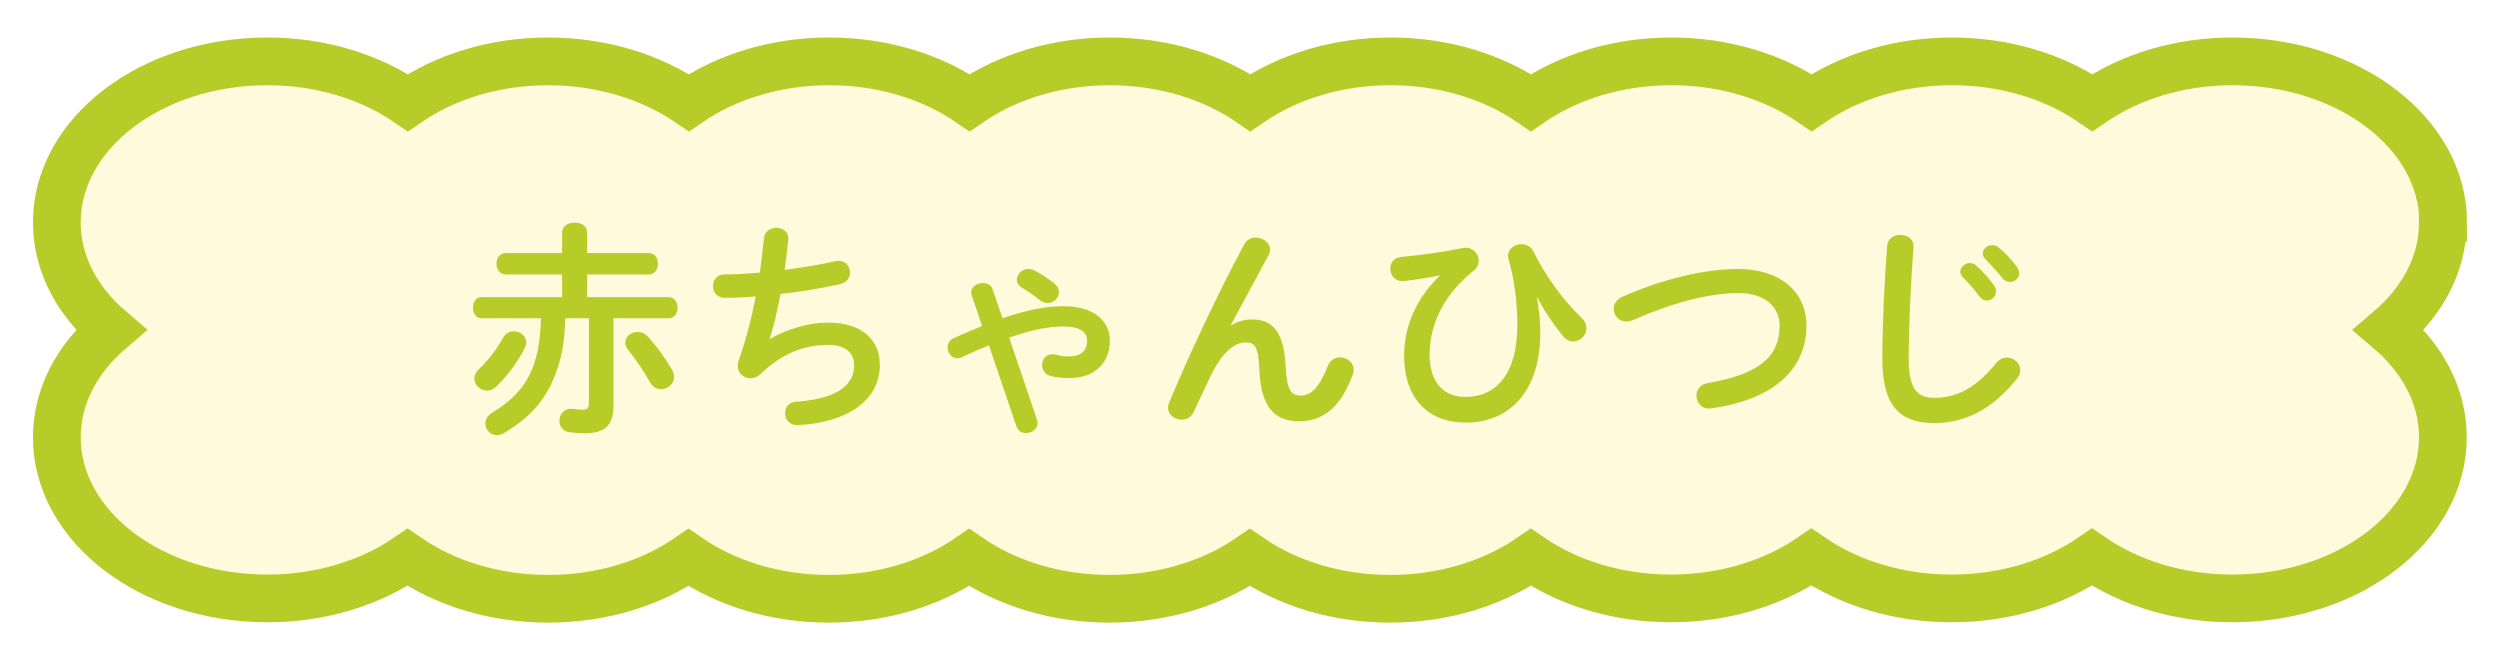 <svg width="176" height="47" viewBox="0 0 176 47" fill="none" xmlns="http://www.w3.org/2000/svg">
  <g filter="url(#filter0_d_130_662)">
    <path
      d="M172 13.342C172 7.079 165.362 2 157.177 2C153.377 2 149.918 3.104 147.297 4.907C144.675 3.104 141.217 2 137.417 2C133.617 2 130.159 3.104 127.537 4.907C124.915 3.104 121.457 2 117.657 2C113.857 2 110.399 3.104 107.777 4.907C105.156 3.104 101.697 2 97.897 2C94.097 2 90.639 3.104 88.017 4.907C85.396 3.104 81.938 2 78.138 2C74.338 2 70.879 3.104 68.258 4.907C65.636 3.104 62.178 2 58.378 2C54.578 2 51.12 3.104 48.498 4.907C45.848 3.104 42.39 2 38.59 2C34.79 2 31.332 3.104 28.71 4.907C26.082 3.104 22.63 2 18.823 2C10.638 2 4 7.079 4 13.342C4 16.249 5.443 18.895 7.8 20.901C5.443 22.912 4 25.558 4 28.466C4 34.729 10.638 39.808 18.823 39.808C22.616 39.808 26.068 38.709 28.689 36.916C31.318 38.725 34.776 39.834 38.59 39.834C42.404 39.834 45.848 38.73 48.47 36.927C51.092 38.73 54.55 39.834 58.35 39.834C62.15 39.834 65.608 38.73 68.23 36.927C70.851 38.73 74.31 39.834 78.11 39.834C81.91 39.834 85.368 38.73 87.99 36.927C90.611 38.73 94.07 39.834 97.869 39.834C101.669 39.834 105.142 38.725 107.77 36.916C110.392 38.709 113.843 39.808 117.636 39.808C121.429 39.808 124.894 38.703 127.516 36.9C130.138 38.703 133.596 39.808 137.396 39.808C141.196 39.808 144.654 38.703 147.276 36.9C149.897 38.703 153.356 39.808 157.156 39.808C165.341 39.808 171.979 34.729 171.979 28.466C171.979 25.558 170.536 22.912 168.179 20.907C170.536 18.901 171.979 16.255 171.979 13.347L172 13.342Z"
      fill="#FEFADB" stroke="#B6CC29" stroke-width="3.36" stroke-miterlimit="10" />
    <path
      d="M41.332 18.6V17H45.668C46.116 17 46.324 16.616 46.324 16.248C46.324 15.864 46.116 15.496 45.668 15.496H41.332V14.056C41.332 13.576 40.9 13.352 40.452 13.352C40.02 13.352 39.572 13.576 39.572 14.056V15.496H35.604C35.172 15.496 34.948 15.864 34.948 16.248C34.948 16.616 35.172 17 35.604 17H39.572V18.6H33.892C33.492 18.6 33.3 18.968 33.3 19.336C33.3 19.72 33.492 20.088 33.892 20.088H38.084C38.004 23.56 37.012 25.304 34.66 26.728C34.308 26.936 34.164 27.224 34.164 27.496C34.164 27.928 34.516 28.312 34.996 28.312C35.156 28.312 35.316 28.264 35.492 28.168C36.372 27.624 37.172 27.032 37.844 26.232C38.788 25.08 39.332 23.688 39.604 22.232C39.732 21.512 39.764 20.808 39.796 20.088H41.46V26.04C41.46 26.424 41.348 26.52 41.028 26.52C40.868 26.52 40.596 26.504 40.356 26.472C39.732 26.376 39.38 26.84 39.38 27.304C39.38 27.672 39.604 28.04 40.068 28.104C40.42 28.152 40.788 28.184 41.124 28.184C42.58 28.184 43.188 27.64 43.188 26.232V20.088H47.076C47.492 20.088 47.7 19.72 47.7 19.336C47.7 18.968 47.492 18.6 47.076 18.6H41.332ZM45.62 21.384C45.396 21.144 45.14 21.048 44.884 21.048C44.42 21.048 44.02 21.384 44.02 21.816C44.02 21.96 44.084 22.136 44.212 22.296C44.82 23.064 45.236 23.688 45.78 24.616C45.972 24.936 46.26 25.08 46.532 25.08C46.996 25.08 47.46 24.712 47.46 24.216C47.46 24.056 47.412 23.896 47.316 23.72C46.788 22.824 46.276 22.12 45.62 21.384ZM34.948 24.888C35.78 24.088 36.484 23.096 36.948 22.168C37.012 22.024 37.044 21.896 37.044 21.784C37.044 21.32 36.612 21 36.18 21C35.892 21 35.588 21.144 35.412 21.464C34.98 22.248 34.404 23.016 33.716 23.672C33.492 23.88 33.396 24.12 33.396 24.328C33.396 24.792 33.812 25.176 34.292 25.176C34.5 25.176 34.74 25.096 34.948 24.888ZM54.18 21.528C54.452 20.68 54.724 19.608 54.948 18.376C56.372 18.216 57.828 17.976 59.108 17.688C59.62 17.592 59.844 17.224 59.844 16.872C59.844 16.456 59.54 16.04 59.044 16.04C58.964 16.04 58.884 16.056 58.804 16.072C57.732 16.312 56.484 16.52 55.236 16.68C55.332 16.024 55.412 15.32 55.492 14.584C55.556 14.008 55.108 13.72 54.66 13.72C54.244 13.72 53.828 13.96 53.78 14.456C53.7 15.272 53.604 16.072 53.492 16.872C52.58 16.952 51.732 17 50.996 17C50.468 17 50.196 17.416 50.196 17.816C50.196 18.232 50.468 18.648 51.012 18.648C51.684 18.648 52.42 18.616 53.204 18.552C52.916 20.056 52.532 21.56 52.004 23.064C51.956 23.208 51.94 23.32 51.94 23.448C51.94 23.976 52.372 24.312 52.836 24.312C53.076 24.312 53.316 24.216 53.524 24.024C55.028 22.584 56.564 21.96 58.308 21.96C59.62 21.96 60.132 22.584 60.132 23.416C60.132 24.712 59.06 25.752 56.052 25.96C55.508 25.992 55.268 26.376 55.268 26.776C55.268 27.208 55.588 27.64 56.18 27.608C59.812 27.416 61.94 25.752 61.94 23.384C61.94 21.624 60.724 20.392 58.276 20.392C56.964 20.392 55.38 20.84 54.212 21.544L54.18 21.528ZM69.876 18.04C69.78 17.736 69.492 17.608 69.204 17.608C68.788 17.608 68.372 17.864 68.372 18.248C68.372 18.312 68.372 18.392 68.404 18.456L69.14 20.632C68.532 20.872 67.86 21.16 67.124 21.496C66.836 21.624 66.708 21.88 66.708 22.136C66.708 22.504 66.98 22.904 67.396 22.904C67.492 22.904 67.604 22.872 67.716 22.824C68.404 22.504 69.028 22.232 69.62 21.992L71.556 27.688C71.668 28.024 71.956 28.168 72.244 28.168C72.628 28.168 73.044 27.896 73.044 27.464C73.044 27.384 73.028 27.304 72.996 27.208L71.044 21.448C72.692 20.872 73.86 20.664 74.868 20.664C76.1 20.664 76.532 21.08 76.532 21.672C76.532 22.376 76.1 22.776 75.252 22.776C74.932 22.776 74.596 22.728 74.34 22.648C74.26 22.632 74.18 22.616 74.1 22.616C73.636 22.616 73.364 23 73.364 23.384C73.364 23.704 73.556 24.056 74.02 24.168C74.404 24.248 74.788 24.296 75.316 24.296C76.964 24.296 78.132 23.304 78.132 21.672C78.132 20.216 76.948 19.24 74.884 19.24C73.732 19.24 72.42 19.448 70.58 20.088L69.876 18.04ZM72.836 16.728C72.676 16.648 72.532 16.616 72.388 16.616C71.94 16.616 71.588 16.984 71.588 17.368C71.588 17.576 71.7 17.784 71.94 17.928C72.372 18.184 72.852 18.52 73.204 18.808C73.38 18.952 73.572 19.016 73.748 19.016C74.18 19.016 74.548 18.664 74.548 18.248C74.548 18.04 74.436 17.8 74.196 17.608C73.748 17.256 73.3 16.968 72.836 16.728ZM86.644 20.568L89.316 15.624C89.38 15.496 89.412 15.368 89.412 15.24C89.412 14.76 88.916 14.408 88.404 14.408C88.084 14.408 87.78 14.552 87.588 14.888C85.764 18.296 83.716 22.632 82.308 26.024C82.26 26.152 82.228 26.264 82.228 26.376C82.228 26.888 82.708 27.224 83.188 27.224C83.524 27.224 83.86 27.048 84.036 26.68C84.388 25.912 84.852 24.936 85.204 24.2C85.988 22.568 86.852 21.784 87.7 21.784C88.356 21.784 88.596 22.12 88.66 23.704C88.772 26.44 89.796 27.336 91.46 27.336C93.188 27.336 94.404 26.296 95.22 24.088C95.284 23.944 95.3 23.816 95.3 23.704C95.3 23.192 94.82 22.84 94.34 22.84C93.988 22.84 93.636 23.032 93.476 23.448C92.916 24.904 92.308 25.528 91.588 25.528C90.98 25.528 90.596 25.288 90.516 23.544C90.404 21.048 89.604 20.168 88.132 20.168C87.62 20.168 87.14 20.296 86.676 20.584L86.644 20.568ZM101.348 17.096C99.508 18.888 98.852 20.92 98.852 22.68C98.852 25.976 100.772 27.432 103.188 27.432C106.324 27.432 108.436 25.16 108.436 21.128C108.436 20.296 108.356 19.464 108.196 18.632L108.228 18.616C108.612 19.384 109.204 20.312 110.02 21.32C110.244 21.608 110.5 21.72 110.756 21.72C111.236 21.72 111.684 21.288 111.684 20.792C111.684 20.536 111.572 20.264 111.316 20.024C110.1 18.888 108.756 17.048 107.972 15.416C107.796 15.032 107.444 14.872 107.108 14.872C106.628 14.872 106.164 15.192 106.164 15.704C106.164 15.768 106.18 15.848 106.196 15.928C106.596 17.272 106.82 18.824 106.82 20.584C106.82 23.96 105.364 25.624 103.156 25.624C101.668 25.624 100.644 24.648 100.644 22.648C100.644 20.856 101.348 18.664 103.748 16.728C103.988 16.536 104.1 16.28 104.1 16.024C104.1 15.512 103.636 15.016 102.964 15.144C101.684 15.416 100.068 15.64 98.644 15.768C98.116 15.816 97.876 16.2 97.876 16.584C97.876 17.064 98.212 17.528 98.852 17.464C99.7 17.368 100.612 17.224 101.332 17.064L101.348 17.096ZM114.26 18.552C113.796 18.744 113.604 19.096 113.604 19.432C113.604 19.896 113.972 20.312 114.5 20.312C114.644 20.312 114.804 20.28 114.964 20.216C117.828 18.952 120.372 18.312 122.372 18.312C124.356 18.312 125.284 19.368 125.284 20.6C125.284 22.712 123.972 24.008 120.228 24.648C119.684 24.744 119.428 25.144 119.428 25.528C119.428 26.04 119.828 26.536 120.5 26.424C124.9 25.8 127.172 23.656 127.172 20.6C127.172 18.152 125.236 16.616 122.372 16.616C120.068 16.616 117.14 17.288 114.26 18.552ZM132.516 22.952C132.516 26.28 133.78 27.464 136.164 27.464C138.244 27.464 140.18 26.6 142.004 24.328C142.164 24.12 142.228 23.928 142.228 23.736C142.228 23.24 141.78 22.856 141.284 22.856C141.028 22.856 140.74 22.968 140.516 23.256C139.044 25.08 137.652 25.688 136.164 25.688C135.028 25.688 134.372 25.112 134.372 22.968C134.372 20.504 134.532 17.464 134.708 15.096C134.756 14.52 134.276 14.216 133.78 14.216C133.332 14.216 132.884 14.472 132.852 15.016C132.676 17.368 132.516 20.408 132.516 22.952ZM138.164 17.176C138.532 17.544 138.964 18.008 139.348 18.536C139.492 18.744 139.684 18.84 139.876 18.84C140.212 18.84 140.516 18.552 140.516 18.2C140.516 18.056 140.484 17.912 140.372 17.768C140.036 17.272 139.556 16.76 139.124 16.376C138.98 16.248 138.82 16.2 138.676 16.2C138.324 16.2 138.004 16.488 138.004 16.808C138.004 16.92 138.052 17.048 138.164 17.176ZM139.764 15.912C140.132 16.296 140.58 16.776 140.948 17.24C141.108 17.448 141.316 17.528 141.508 17.528C141.844 17.528 142.148 17.272 142.148 16.92C142.148 16.76 142.1 16.6 141.972 16.44C141.636 15.976 141.156 15.48 140.74 15.128C140.58 15 140.42 14.936 140.26 14.936C139.892 14.936 139.588 15.208 139.588 15.528C139.588 15.656 139.636 15.784 139.764 15.912Z"
      fill="#B6CC29" />
  </g>
  <defs>
    <filter id="filter0_d_130_662" x="0.001" y="0.32" width="175.999" height="45.833"
      filterUnits="userSpaceOnUse" color-interpolation-filters="sRGB">
      <feFlood flood-opacity="0" result="BackgroundImageFix" />
      <feColorMatrix in="SourceAlpha" type="matrix" values="0 0 0 0 0 0 0 0 0 0 0 0 0 0 0 0 0 0 127 0"
        result="hardAlpha" />
      <feOffset dy="2.32" />
      <feGaussianBlur stdDeviation="1.16" />
      <feComposite in2="hardAlpha" operator="out" />
      <feColorMatrix type="matrix" values="0 0 0 0 0 0 0 0 0 0 0 0 0 0 0 0 0 0 0.25 0" />
      <feBlend mode="normal" in2="BackgroundImageFix" result="effect1_dropShadow_130_662" />
      <feBlend mode="normal" in="SourceGraphic" in2="effect1_dropShadow_130_662" result="shape" />
    </filter>
  </defs>
</svg>